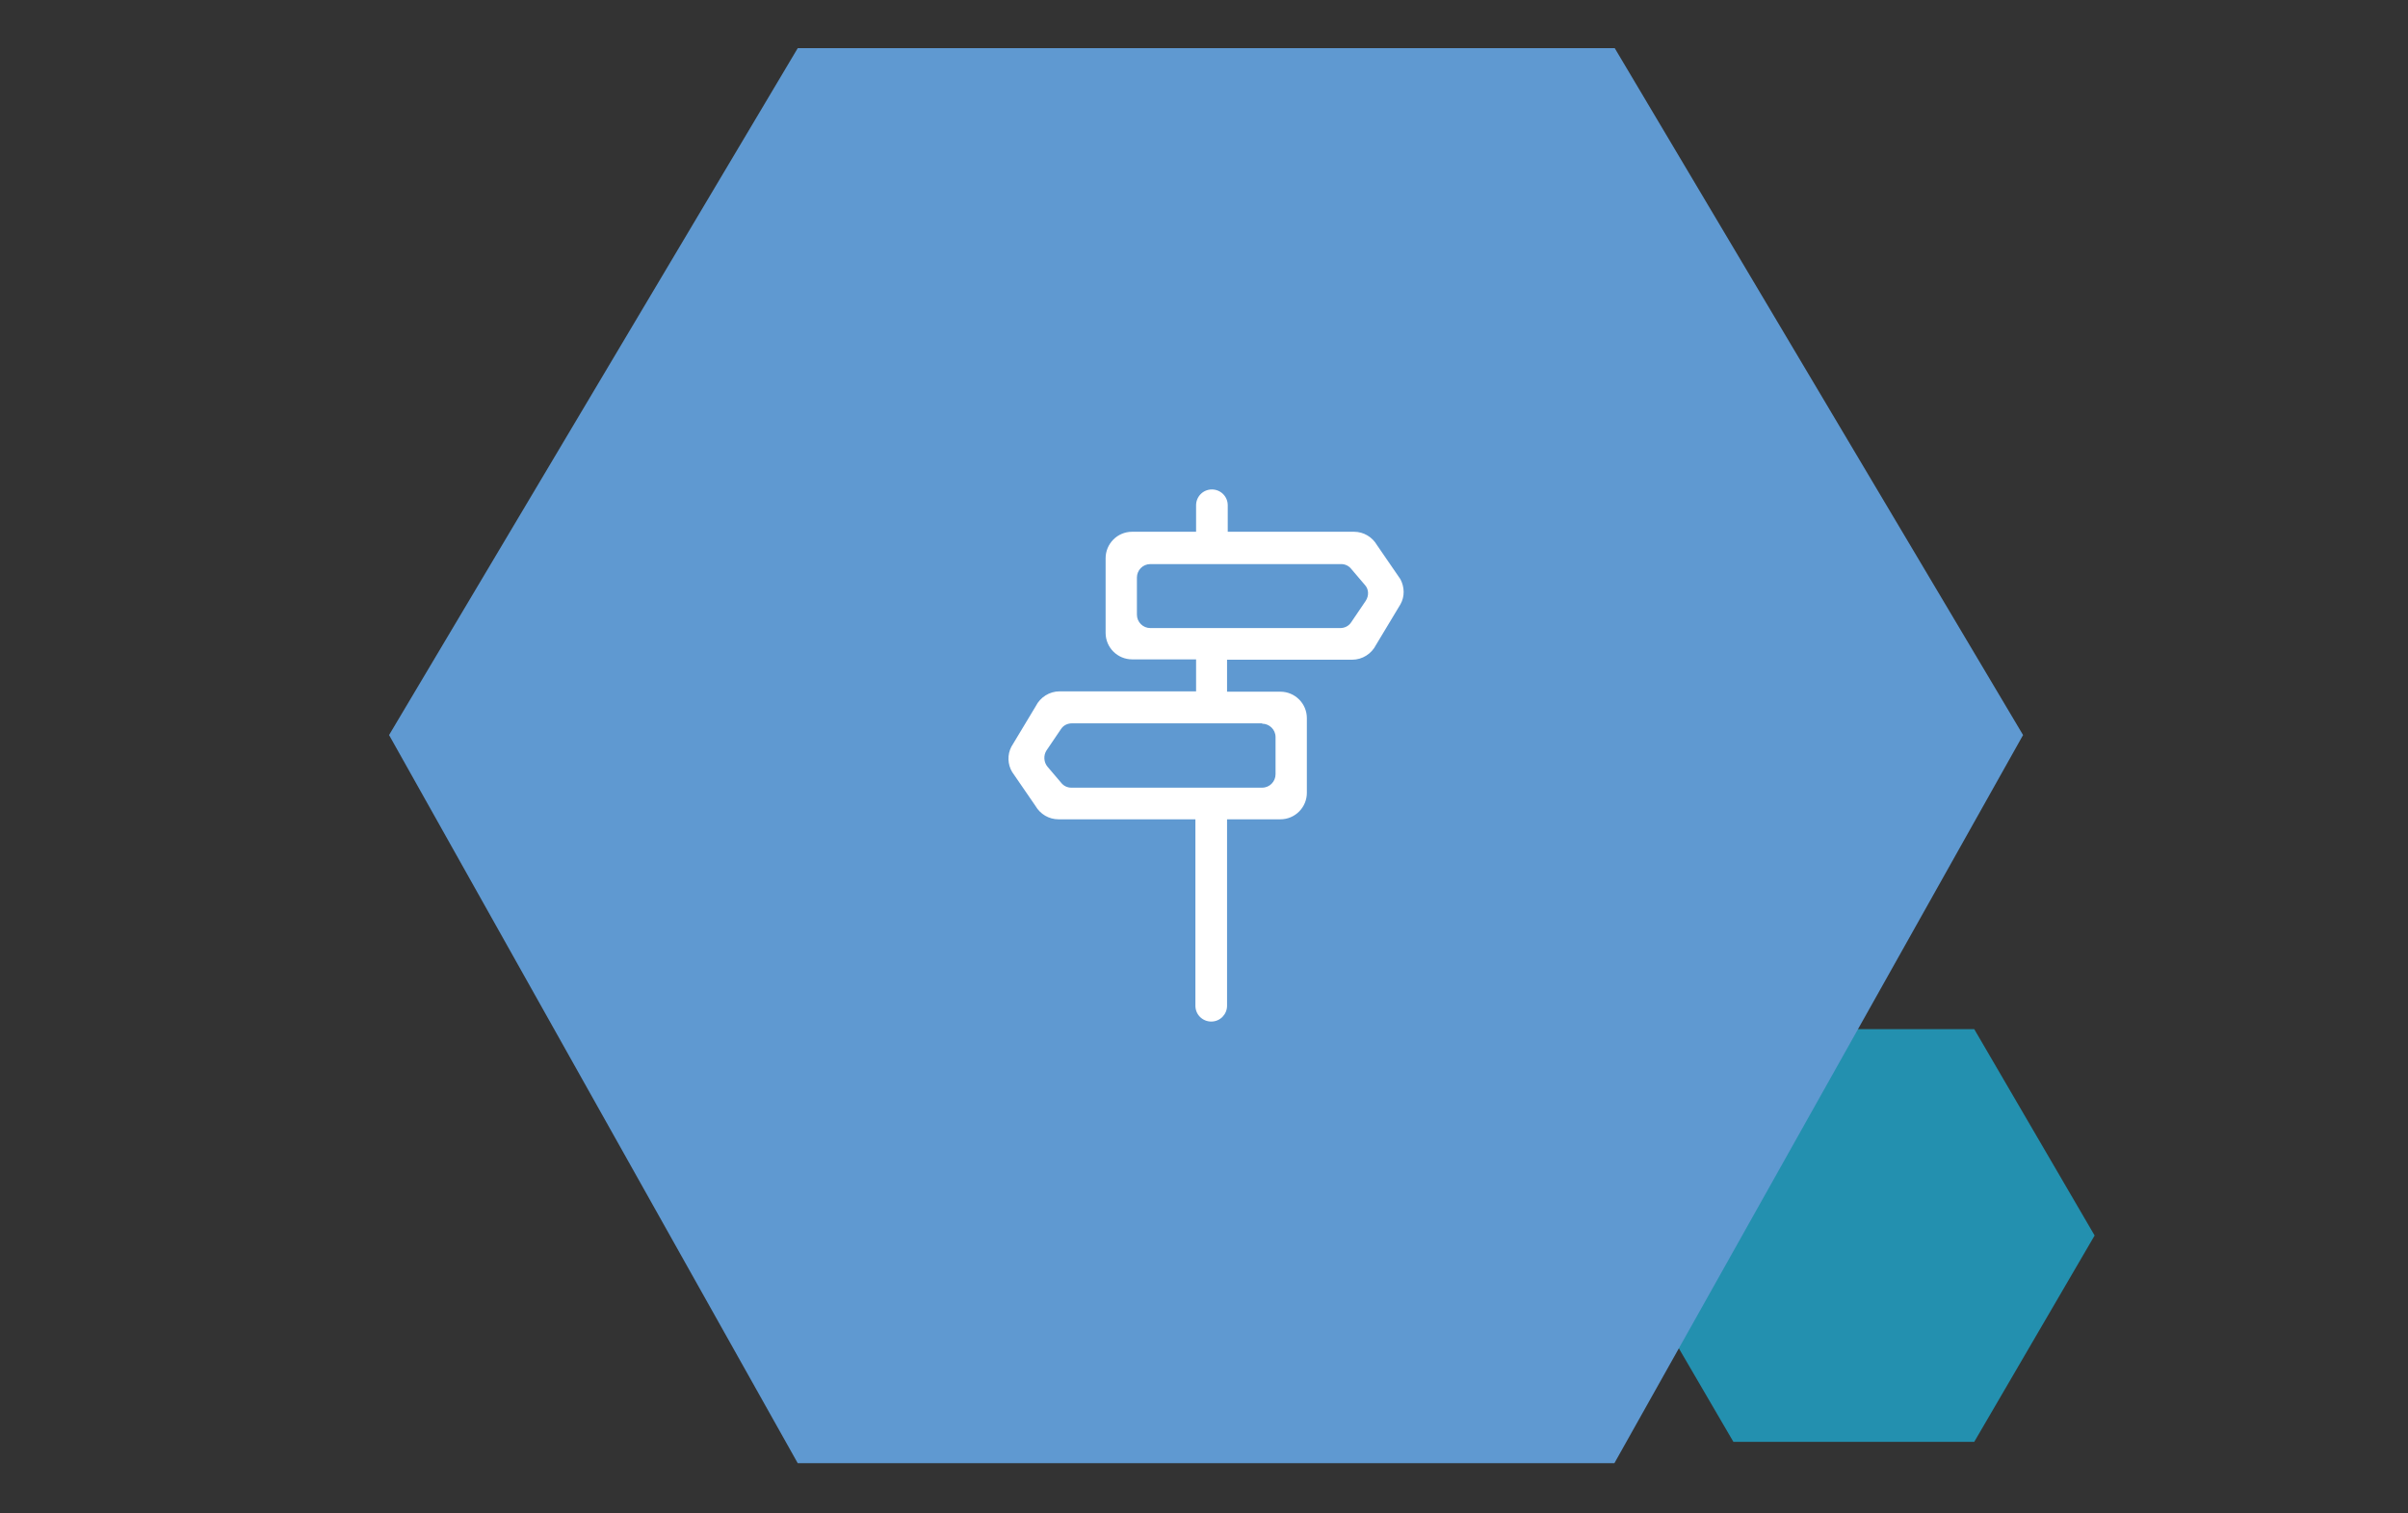 <?xml version="1.0" encoding="utf-8"?>
<!-- Generator: Adobe Illustrator 28.2.0, SVG Export Plug-In . SVG Version: 6.00 Build 0)  -->
<svg version="1.1" id="Ebene_1" xmlns="http://www.w3.org/2000/svg" xmlns:xlink="http://www.w3.org/1999/xlink" x="0px" y="0px"
	 viewBox="0 0 700 440" style="enable-background:new 0 0 700 440;" xml:space="preserve">
<rect x="0" y="0" width="700" height="440" fill="#333333" stroke="none"/>
<style type="text/css">
	.st0{opacity:0.7;fill:#1DB8E4;enable-background:new    ;}
	.st1{fill:#5F99D1;}
	.st2{fill:#FFFFFF;}
</style>
<path class="st0" d="M608.9,359.2l-35-60h-70l-35,60l35,60h70L608.9,359.2z"/>
<path class="st1" d="M231.9,425.4L113.1,213.7L231.9,14h237.5l118.7,199.7L469.3,425.4H231.9z"/>
<path class="st2" d="M407.1,168.4l-6.8-9.9c-1.4-2.4-3.9-3.9-6.7-3.9h-36.7v-7.7c0-2.6-2.1-4.6-4.6-4.6c-2.6,0-4.6,2.1-4.6,4.6v7.7
	h-18.6c-4.3,0-7.7,3.5-7.7,7.7v21.7c0,4.3,3.5,7.7,7.7,7.7h18.6v9.3H308c-2.9,0-5.6,1.7-6.9,4.3l-7.1,11.8c-1.2,2.3-1.1,5.1,0.2,7.3
	l6.8,9.9c1.4,2.4,3.9,3.9,6.7,3.9h39.8v54.2c0,2.6,2.1,4.6,4.6,4.6c2.6,0,4.6-2.1,4.6-4.6v-54.2h15.5c4.3,0,7.7-3.5,7.7-7.7v-21.7
	c0-4.3-3.5-7.7-7.7-7.7h-15.5v-9.3h36.4c2.9,0,5.6-1.7,6.9-4.3l7.1-11.8C408.4,173.4,408.3,170.7,407.1,168.4z M366.9,210.4
	c2.1,0,3.9,1.7,3.9,3.9v10.8c0,2.1-1.7,3.9-3.9,3.9h-10.1h-9.3h-36.1c-1.1,0-2.2-0.5-2.9-1.4l-4-4.7c-1.1-1.3-1.2-3.3-0.3-4.7
	l4.2-6.2c0.7-1.1,1.9-1.7,3.2-1.7h35.8h9.3H366.9z M397,174.7l-4.2,6.2c-0.7,1.1-1.9,1.7-3.2,1.7h-32.7h-9.3h-13.2
	c-2.1,0-3.9-1.7-3.9-3.9v-10.8c0-2.1,1.7-3.9,3.9-3.9h13.2h9.3h33c1.1,0,2.2,0.5,2.9,1.4l4,4.7C397.9,171.3,398,173.2,397,174.7z"/>
</svg>
